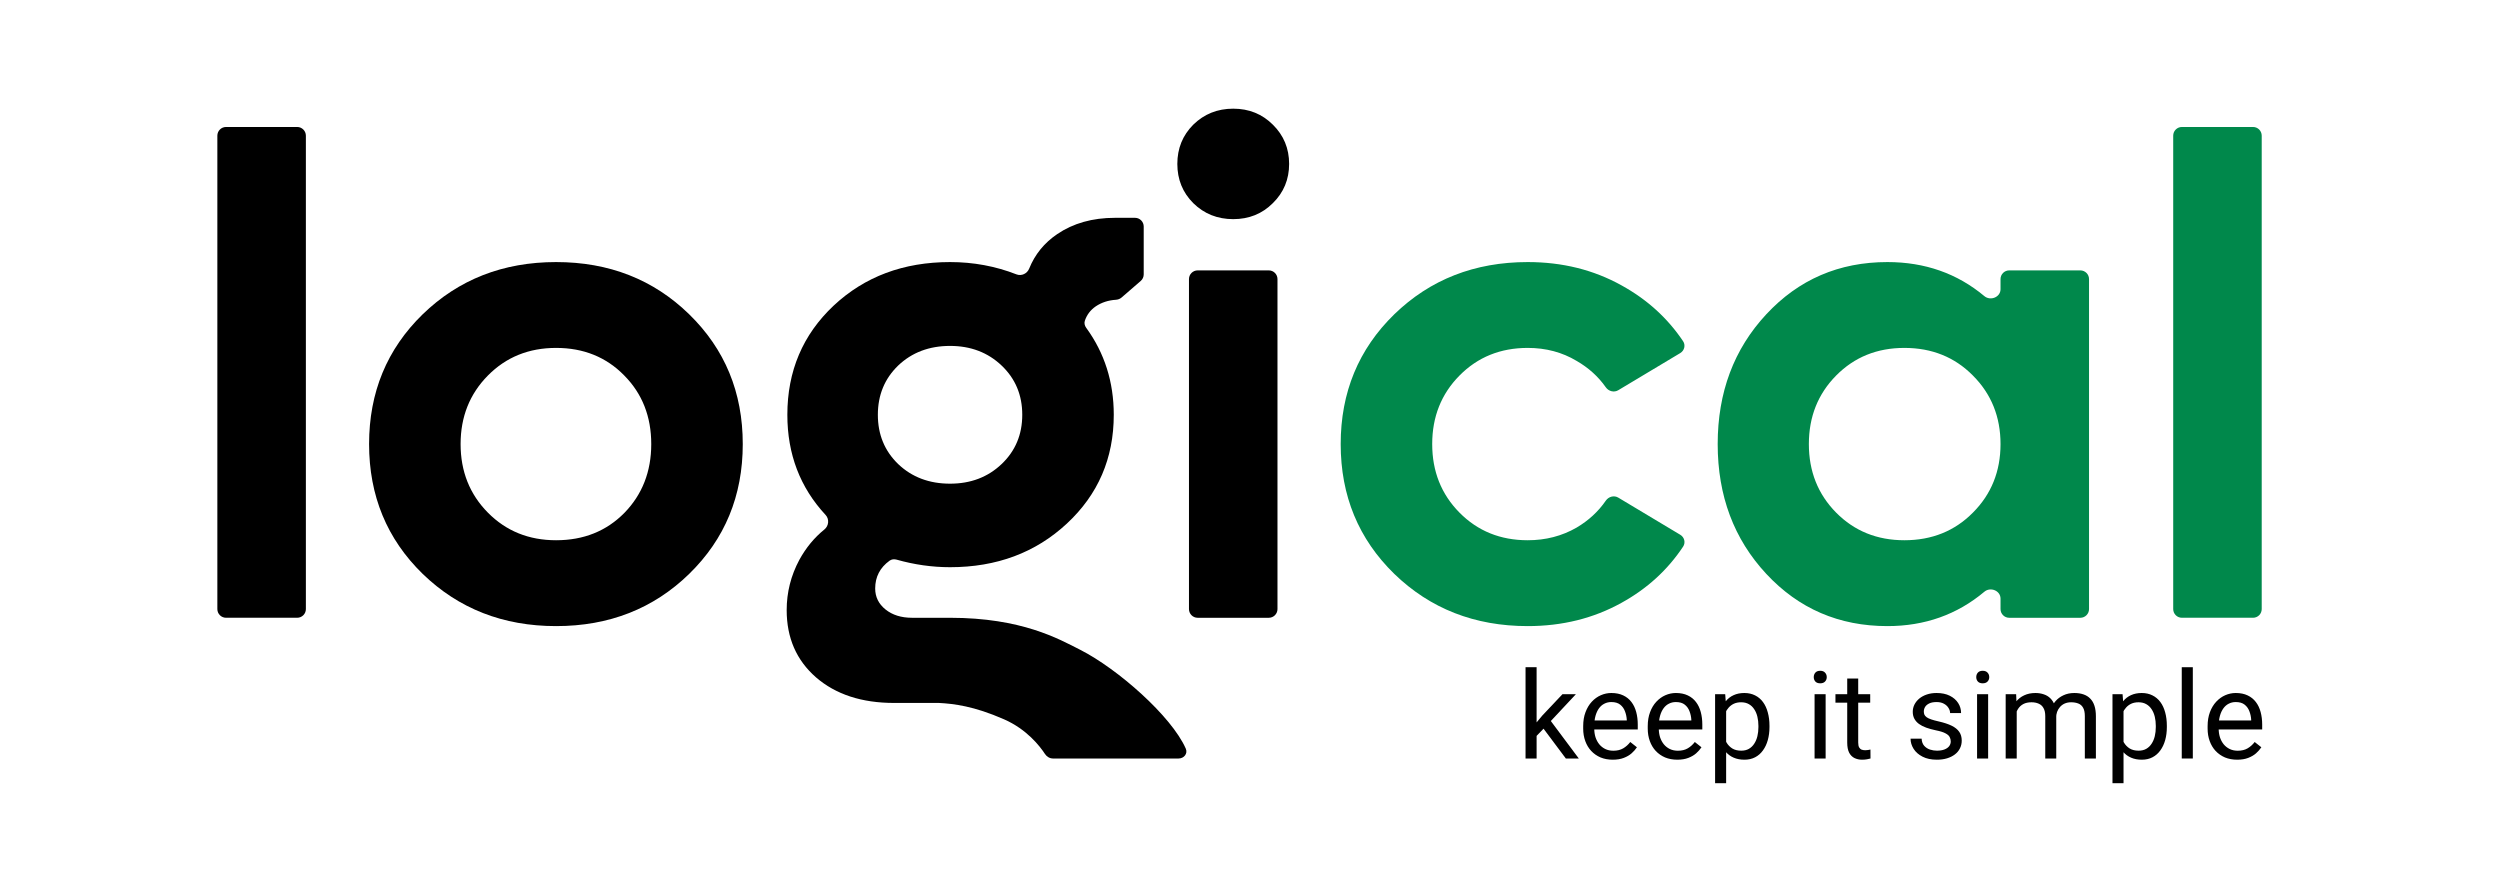 <svg width="134" height="48" viewBox="0 0 134 48" fill="none" xmlns="http://www.w3.org/2000/svg">
<path d="M81.885 33.559C79.043 33.559 76.659 32.625 74.733 30.759C72.819 28.892 71.861 26.573 71.861 23.803C71.861 21.032 72.819 18.714 74.733 16.847C76.659 14.98 79.043 14.047 81.885 14.047C83.74 14.047 85.416 14.463 86.914 15.296C88.282 16.05 89.382 17.048 90.214 18.29C90.357 18.504 90.284 18.791 90.063 18.924L86.736 20.917C86.511 21.052 86.221 20.973 86.07 20.758C85.668 20.184 85.146 19.713 84.506 19.344C83.733 18.88 82.86 18.648 81.885 18.648C80.422 18.648 79.204 19.142 78.229 20.129C77.253 21.116 76.766 22.34 76.766 23.803C76.766 25.265 77.253 26.49 78.229 27.477C79.204 28.463 80.422 28.957 81.885 28.957C82.848 28.957 83.722 28.731 84.506 28.279C85.147 27.901 85.669 27.419 86.072 26.834C86.222 26.617 86.513 26.537 86.739 26.672L90.064 28.665C90.285 28.797 90.358 29.083 90.216 29.297C89.384 30.551 88.284 31.555 86.914 32.31C85.416 33.142 83.74 33.559 81.885 33.559Z" fill="#00884B"/>
<path d="M107.228 14.959C107.228 14.702 107.437 14.493 107.694 14.493H111.506C111.763 14.493 111.972 14.702 111.972 14.959V32.647C111.972 32.904 111.763 33.113 111.506 33.113H107.694C107.437 33.113 107.228 32.904 107.228 32.647V32.084C107.228 31.659 106.689 31.442 106.363 31.716C104.9 32.944 103.167 33.559 101.164 33.559C98.572 33.559 96.408 32.625 94.672 30.759C92.936 28.892 92.068 26.573 92.068 23.803C92.068 21.032 92.936 18.714 94.672 16.847C96.408 14.98 98.572 14.047 101.164 14.047C103.174 14.047 104.907 14.656 106.362 15.872C106.688 16.145 107.228 15.928 107.228 15.503V14.959ZM102.074 28.957C103.548 28.957 104.773 28.463 105.748 27.477C106.734 26.49 107.228 25.265 107.228 23.803C107.228 22.34 106.734 21.116 105.748 20.129C104.773 19.142 103.548 18.648 102.074 18.648C100.611 18.648 99.393 19.142 98.417 20.129C97.442 21.116 96.955 22.34 96.955 23.803C96.955 25.265 97.442 26.49 98.417 27.477C99.393 28.463 100.611 28.957 102.074 28.957Z" fill="#00884B"/>
<path d="M116.95 33.112C116.693 33.112 116.484 32.904 116.484 32.647V7.272C116.484 7.015 116.693 6.806 116.95 6.806H120.762C121.02 6.806 121.228 7.015 121.228 7.272V32.647C121.228 32.904 121.02 33.112 120.762 33.112H116.95Z" fill="#00884B"/>
<path d="M12.116 33.112C11.859 33.112 11.65 32.904 11.65 32.647V7.272C11.65 7.015 11.859 6.806 12.116 6.806H15.928C16.186 6.806 16.395 7.015 16.395 7.272V32.647C16.395 32.904 16.186 33.112 15.928 33.112H12.116Z" fill="black"/>
<path d="M36.941 30.759C35.026 32.625 32.648 33.559 29.806 33.559C26.965 33.559 24.581 32.625 22.655 30.759C20.74 28.892 19.783 26.573 19.783 23.803C19.783 21.032 20.74 18.714 22.655 16.847C24.581 14.98 26.965 14.047 29.806 14.047C32.648 14.047 35.026 14.98 36.941 16.847C38.855 18.714 39.812 21.032 39.812 23.803C39.812 26.573 38.855 28.892 36.941 30.759ZM29.806 28.957C31.281 28.957 32.499 28.47 33.463 27.495C34.426 26.508 34.907 25.277 34.907 23.803C34.907 22.328 34.426 21.104 33.463 20.129C32.499 19.142 31.281 18.648 29.806 18.648C28.344 18.648 27.125 19.142 26.15 20.129C25.175 21.116 24.688 22.34 24.688 23.803C24.688 25.265 25.175 26.49 26.15 27.477C27.125 28.463 28.344 28.957 29.806 28.957Z" fill="black"/>
<path d="M50.923 33.113C54.757 33.113 56.738 34.239 57.903 34.831C59.903 35.846 62.791 38.384 63.558 40.127C63.676 40.392 63.461 40.656 63.171 40.656H56.442C56.266 40.656 56.105 40.558 56.009 40.411C55.728 39.982 55.031 39.09 53.825 38.559C52.194 37.842 51.121 37.721 50.33 37.678H47.927C46.191 37.678 44.794 37.221 43.736 36.305C42.689 35.389 42.166 34.189 42.166 32.703C42.166 31.751 42.392 30.854 42.844 30.009C43.202 29.356 43.65 28.813 44.187 28.381C44.425 28.189 44.461 27.825 44.252 27.601C42.885 26.131 42.202 24.342 42.202 22.233C42.202 19.891 43.028 17.941 44.681 16.384C46.345 14.826 48.426 14.047 50.923 14.047C52.172 14.047 53.359 14.267 54.483 14.706C54.751 14.811 55.056 14.667 55.163 14.399C55.472 13.634 55.973 13.018 56.666 12.549C57.522 11.966 58.556 11.675 59.769 11.675H60.837C61.094 11.675 61.303 11.884 61.303 12.141V14.708C61.303 14.843 61.244 14.972 61.142 15.06L60.114 15.949C60.03 16.022 59.921 16.061 59.809 16.068C59.406 16.094 59.047 16.211 58.735 16.419C58.449 16.616 58.252 16.875 58.147 17.195C58.104 17.323 58.14 17.461 58.22 17.57C59.205 18.922 59.698 20.476 59.698 22.233C59.698 24.564 58.859 26.508 57.183 28.065C55.507 29.623 53.42 30.402 50.923 30.402C49.967 30.402 49.01 30.267 48.054 29.996C47.927 29.96 47.789 29.975 47.682 30.052C47.168 30.423 46.91 30.92 46.91 31.543C46.91 31.995 47.094 32.37 47.463 32.667C47.832 32.964 48.307 33.113 48.89 33.113H50.923ZM50.923 18.541C49.805 18.541 48.878 18.892 48.141 19.594C47.416 20.295 47.053 21.175 47.053 22.233C47.053 23.291 47.416 24.171 48.141 24.873C48.878 25.575 49.805 25.925 50.923 25.925C52.029 25.925 52.95 25.575 53.687 24.873C54.425 24.171 54.793 23.291 54.793 22.233C54.793 21.175 54.425 20.295 53.687 19.594C52.95 18.892 52.029 18.541 50.923 18.541Z" fill="black"/>
<path d="M68.223 10.89C67.652 11.461 66.945 11.746 66.101 11.746C65.257 11.746 64.543 11.461 63.961 10.89C63.39 10.32 63.105 9.618 63.105 8.786C63.105 7.954 63.39 7.252 63.961 6.681C64.543 6.111 65.257 5.825 66.101 5.825C66.945 5.825 67.652 6.111 68.223 6.681C68.805 7.252 69.097 7.954 69.097 8.786C69.097 9.618 68.805 10.32 68.223 10.89ZM64.195 33.113C63.937 33.113 63.729 32.904 63.729 32.647V14.959C63.729 14.702 63.937 14.493 64.195 14.493H68.007C68.264 14.493 68.473 14.702 68.473 14.959V32.647C68.473 32.904 68.264 33.113 68.007 33.113H66.101H64.195Z" fill="black"/>
<path d="M82.362 35.763V40.656H81.769V35.763H82.362ZM84.468 37.209L82.964 38.818L82.123 39.691L82.075 39.063L82.677 38.343L83.748 37.209H84.468ZM83.929 40.656L82.7 39.012L83.005 38.487L84.624 40.656H83.929Z" fill="black"/>
<path d="M86.443 40.72C86.203 40.72 85.985 40.679 85.79 40.599C85.596 40.516 85.43 40.4 85.29 40.252C85.152 40.103 85.045 39.927 84.971 39.723C84.897 39.519 84.859 39.296 84.859 39.054V38.92C84.859 38.639 84.901 38.39 84.984 38.171C85.067 37.95 85.179 37.763 85.321 37.611C85.464 37.458 85.625 37.342 85.806 37.263C85.986 37.185 86.173 37.145 86.366 37.145C86.613 37.145 86.825 37.188 87.004 37.273C87.184 37.358 87.332 37.477 87.446 37.63C87.561 37.78 87.646 37.959 87.701 38.165C87.756 38.369 87.784 38.592 87.784 38.834V39.098H85.21V38.617H87.195V38.573C87.186 38.42 87.154 38.271 87.099 38.127C87.046 37.982 86.961 37.863 86.844 37.77C86.727 37.676 86.568 37.63 86.366 37.63C86.233 37.63 86.109 37.658 85.997 37.716C85.884 37.771 85.788 37.854 85.707 37.964C85.626 38.075 85.564 38.209 85.519 38.369C85.474 38.528 85.452 38.712 85.452 38.92V39.054C85.452 39.217 85.474 39.371 85.519 39.516C85.566 39.658 85.632 39.783 85.72 39.892C85.809 40 85.916 40.085 86.041 40.146C86.169 40.208 86.313 40.239 86.475 40.239C86.683 40.239 86.859 40.196 87.004 40.111C87.148 40.026 87.274 39.913 87.383 39.771L87.739 40.054C87.665 40.167 87.57 40.274 87.456 40.376C87.341 40.478 87.2 40.56 87.032 40.624C86.867 40.688 86.67 40.72 86.443 40.72Z" fill="black"/>
<path d="M89.903 40.72C89.663 40.72 89.445 40.679 89.249 40.599C89.056 40.516 88.889 40.4 88.749 40.252C88.611 40.103 88.505 39.927 88.431 39.723C88.357 39.519 88.319 39.296 88.319 39.054V38.92C88.319 38.639 88.361 38.39 88.444 38.171C88.526 37.95 88.639 37.763 88.781 37.611C88.924 37.458 89.085 37.342 89.266 37.263C89.446 37.185 89.633 37.145 89.826 37.145C90.073 37.145 90.285 37.188 90.463 37.273C90.644 37.358 90.791 37.477 90.906 37.63C91.021 37.78 91.106 37.959 91.161 38.165C91.216 38.369 91.244 38.592 91.244 38.834V39.098H88.67V38.617H90.655V38.573C90.646 38.42 90.614 38.271 90.559 38.127C90.506 37.982 90.421 37.863 90.304 37.77C90.187 37.676 90.028 37.63 89.826 37.63C89.692 37.63 89.569 37.658 89.457 37.716C89.344 37.771 89.247 37.854 89.167 37.964C89.086 38.075 89.023 38.209 88.979 38.369C88.934 38.528 88.912 38.712 88.912 38.92V39.054C88.912 39.217 88.934 39.371 88.979 39.516C89.026 39.658 89.093 39.783 89.18 39.892C89.269 40 89.376 40.085 89.501 40.146C89.629 40.208 89.773 40.239 89.935 40.239C90.143 40.239 90.319 40.196 90.463 40.111C90.608 40.026 90.734 39.913 90.842 39.771L91.199 40.054C91.125 40.167 91.03 40.274 90.916 40.376C90.801 40.478 90.66 40.56 90.492 40.624C90.326 40.688 90.13 40.72 89.903 40.72Z" fill="black"/>
<path d="M92.521 37.872V41.981H91.929V37.209H92.471L92.521 37.872ZM94.844 38.904V38.971C94.844 39.222 94.814 39.454 94.754 39.669C94.695 39.881 94.608 40.066 94.493 40.223C94.381 40.38 94.242 40.502 94.076 40.589C93.91 40.676 93.72 40.72 93.506 40.72C93.287 40.72 93.094 40.684 92.926 40.611C92.758 40.539 92.616 40.434 92.499 40.296C92.382 40.158 92.289 39.992 92.219 39.799C92.151 39.606 92.104 39.388 92.079 39.146V38.789C92.104 38.534 92.152 38.306 92.222 38.104C92.292 37.903 92.384 37.731 92.499 37.588C92.616 37.444 92.757 37.334 92.923 37.26C93.088 37.184 93.279 37.145 93.496 37.145C93.713 37.145 93.905 37.188 94.073 37.273C94.241 37.356 94.382 37.475 94.496 37.63C94.611 37.785 94.697 37.971 94.754 38.187C94.814 38.402 94.844 38.641 94.844 38.904ZM94.251 38.971V38.904C94.251 38.732 94.233 38.571 94.197 38.42C94.161 38.267 94.105 38.133 94.028 38.018C93.954 37.902 93.858 37.81 93.742 37.744C93.625 37.676 93.485 37.642 93.324 37.642C93.175 37.642 93.046 37.668 92.936 37.719C92.827 37.77 92.735 37.839 92.658 37.926C92.582 38.011 92.519 38.108 92.471 38.219C92.424 38.327 92.389 38.44 92.365 38.557V39.382C92.408 39.531 92.467 39.671 92.544 39.802C92.62 39.932 92.722 40.037 92.85 40.118C92.977 40.196 93.137 40.236 93.331 40.236C93.49 40.236 93.627 40.203 93.742 40.137C93.858 40.069 93.954 39.977 94.028 39.86C94.105 39.743 94.161 39.609 94.197 39.458C94.233 39.306 94.251 39.143 94.251 38.971Z" fill="black"/>
<path d="M97.854 37.209V40.656H97.261V37.209H97.854ZM97.217 36.295C97.217 36.199 97.246 36.119 97.303 36.053C97.362 35.987 97.449 35.954 97.564 35.954C97.677 35.954 97.763 35.987 97.822 36.053C97.884 36.119 97.914 36.199 97.914 36.295C97.914 36.386 97.884 36.465 97.822 36.531C97.763 36.594 97.677 36.626 97.564 36.626C97.449 36.626 97.362 36.594 97.303 36.531C97.246 36.465 97.217 36.386 97.217 36.295Z" fill="black"/>
<path d="M100.243 37.209V37.662H98.38V37.209H100.243ZM99.011 36.371H99.6V39.802C99.6 39.919 99.618 40.007 99.654 40.067C99.69 40.126 99.737 40.166 99.794 40.185C99.852 40.204 99.913 40.213 99.979 40.213C100.028 40.213 100.079 40.209 100.132 40.2C100.187 40.19 100.229 40.181 100.256 40.175L100.259 40.656C100.213 40.671 100.151 40.685 100.075 40.697C100 40.712 99.91 40.72 99.804 40.72C99.659 40.72 99.527 40.691 99.406 40.634C99.285 40.577 99.188 40.481 99.116 40.347C99.046 40.211 99.011 40.029 99.011 39.799V36.371Z" fill="black"/>
<path d="M104.56 39.742C104.56 39.657 104.541 39.578 104.502 39.506C104.466 39.432 104.391 39.365 104.276 39.306C104.164 39.244 103.994 39.191 103.767 39.146C103.575 39.106 103.402 39.058 103.247 39.003C103.094 38.948 102.964 38.881 102.855 38.802C102.749 38.723 102.667 38.631 102.61 38.525C102.553 38.419 102.524 38.294 102.524 38.152C102.524 38.016 102.554 37.888 102.613 37.767C102.675 37.645 102.761 37.538 102.871 37.445C102.984 37.352 103.119 37.278 103.276 37.225C103.433 37.172 103.608 37.145 103.802 37.145C104.078 37.145 104.313 37.194 104.509 37.292C104.704 37.39 104.854 37.52 104.958 37.684C105.062 37.845 105.114 38.025 105.114 38.222H104.525C104.525 38.127 104.496 38.034 104.439 37.945C104.384 37.854 104.302 37.778 104.193 37.719C104.087 37.66 103.957 37.63 103.802 37.63C103.638 37.63 103.505 37.655 103.403 37.706C103.304 37.755 103.23 37.818 103.184 37.894C103.139 37.971 103.117 38.051 103.117 38.136C103.117 38.2 103.127 38.257 103.149 38.308C103.172 38.357 103.212 38.403 103.27 38.445C103.327 38.486 103.408 38.524 103.512 38.56C103.616 38.596 103.749 38.632 103.91 38.668C104.193 38.732 104.425 38.809 104.608 38.898C104.79 38.987 104.926 39.096 105.015 39.226C105.105 39.355 105.149 39.512 105.149 39.697C105.149 39.848 105.117 39.986 105.053 40.111C104.992 40.237 104.902 40.345 104.783 40.436C104.666 40.526 104.526 40.596 104.362 40.646C104.201 40.695 104.019 40.72 103.818 40.72C103.514 40.72 103.257 40.666 103.047 40.557C102.836 40.449 102.677 40.309 102.569 40.137C102.461 39.965 102.406 39.783 102.406 39.592H102.999C103.007 39.754 103.054 39.882 103.139 39.977C103.224 40.071 103.328 40.138 103.451 40.178C103.574 40.217 103.696 40.236 103.818 40.236C103.979 40.236 104.114 40.214 104.222 40.172C104.333 40.129 104.416 40.071 104.474 39.997C104.531 39.922 104.56 39.837 104.56 39.742Z" fill="black"/>
<path d="M106.564 37.209V40.656H105.971V37.209H106.564ZM105.927 36.295C105.927 36.199 105.955 36.119 106.013 36.053C106.072 35.987 106.159 35.954 106.274 35.954C106.386 35.954 106.472 35.987 106.532 36.053C106.594 36.119 106.624 36.199 106.624 36.295C106.624 36.386 106.594 36.465 106.532 36.531C106.472 36.594 106.386 36.626 106.274 36.626C106.159 36.626 106.072 36.594 106.013 36.531C105.955 36.465 105.927 36.386 105.927 36.295Z" fill="black"/>
<path d="M108.096 37.894V40.656H107.504V37.209H108.065L108.096 37.894ZM107.976 38.802L107.702 38.792C107.704 38.557 107.734 38.339 107.794 38.139C107.853 37.938 107.941 37.763 108.058 37.614C108.175 37.465 108.321 37.35 108.495 37.27C108.669 37.187 108.871 37.145 109.1 37.145C109.261 37.145 109.41 37.169 109.546 37.216C109.682 37.26 109.8 37.331 109.899 37.429C109.999 37.527 110.077 37.652 110.132 37.805C110.187 37.958 110.215 38.142 110.215 38.359V40.656H109.626V38.388C109.626 38.207 109.595 38.063 109.533 37.955C109.474 37.846 109.389 37.768 109.278 37.719C109.168 37.668 109.038 37.642 108.89 37.642C108.716 37.642 108.57 37.673 108.453 37.735C108.336 37.797 108.243 37.881 108.173 37.99C108.103 38.098 108.052 38.222 108.02 38.362C107.99 38.5 107.976 38.647 107.976 38.802ZM110.209 38.477L109.814 38.598C109.816 38.409 109.847 38.228 109.906 38.053C109.968 37.879 110.056 37.724 110.17 37.588C110.287 37.452 110.431 37.345 110.6 37.267C110.77 37.186 110.965 37.145 111.183 37.145C111.368 37.145 111.532 37.17 111.674 37.219C111.818 37.268 111.939 37.343 112.037 37.445C112.137 37.545 112.212 37.673 112.263 37.83C112.314 37.988 112.34 38.174 112.34 38.391V40.656H111.747V38.385C111.747 38.191 111.716 38.042 111.655 37.936C111.595 37.827 111.511 37.752 111.4 37.709C111.292 37.665 111.162 37.642 111.011 37.642C110.882 37.642 110.767 37.665 110.667 37.709C110.568 37.754 110.484 37.816 110.416 37.894C110.348 37.971 110.296 38.059 110.259 38.159C110.225 38.258 110.209 38.365 110.209 38.477Z" fill="black"/>
<path d="M113.821 37.872V41.981H113.229V37.209H113.77L113.821 37.872ZM116.143 38.904V38.971C116.143 39.222 116.114 39.454 116.054 39.669C115.995 39.881 115.908 40.066 115.793 40.223C115.68 40.38 115.541 40.502 115.375 40.589C115.21 40.676 115.02 40.72 114.805 40.72C114.586 40.72 114.393 40.684 114.226 40.611C114.058 40.539 113.915 40.434 113.799 40.296C113.682 40.158 113.588 39.992 113.518 39.799C113.45 39.606 113.404 39.388 113.378 39.146V38.789C113.404 38.534 113.452 38.306 113.521 38.104C113.592 37.903 113.684 37.731 113.799 37.588C113.915 37.444 114.057 37.334 114.222 37.26C114.388 37.184 114.579 37.145 114.796 37.145C115.012 37.145 115.205 37.188 115.372 37.273C115.54 37.356 115.681 37.475 115.796 37.63C115.911 37.785 115.997 37.971 116.054 38.187C116.114 38.402 116.143 38.641 116.143 38.904ZM115.551 38.971V38.904C115.551 38.732 115.533 38.571 115.497 38.42C115.461 38.267 115.404 38.133 115.328 38.018C115.253 37.902 115.158 37.81 115.041 37.744C114.924 37.676 114.785 37.642 114.624 37.642C114.475 37.642 114.346 37.668 114.235 37.719C114.127 37.77 114.034 37.839 113.958 37.926C113.881 38.011 113.819 38.108 113.77 38.219C113.723 38.327 113.688 38.44 113.665 38.557V39.382C113.707 39.531 113.767 39.671 113.843 39.802C113.92 39.932 114.022 40.037 114.149 40.118C114.277 40.196 114.437 40.236 114.63 40.236C114.789 40.236 114.926 40.203 115.041 40.137C115.158 40.069 115.253 39.977 115.328 39.86C115.404 39.743 115.461 39.609 115.497 39.458C115.533 39.306 115.551 39.143 115.551 38.971Z" fill="black"/>
<path d="M117.535 35.763V40.656H116.942V35.763H117.535Z" fill="black"/>
<path d="M119.911 40.72C119.671 40.72 119.454 40.679 119.258 40.599C119.065 40.516 118.898 40.4 118.758 40.252C118.62 40.103 118.514 39.927 118.44 39.723C118.365 39.519 118.328 39.296 118.328 39.054V38.92C118.328 38.639 118.37 38.39 118.452 38.171C118.535 37.95 118.648 37.763 118.79 37.611C118.932 37.458 119.094 37.342 119.274 37.263C119.455 37.185 119.642 37.145 119.835 37.145C120.081 37.145 120.294 37.188 120.472 37.273C120.653 37.358 120.8 37.477 120.915 37.63C121.03 37.78 121.115 37.959 121.17 38.165C121.225 38.369 121.253 38.592 121.253 38.834V39.098H118.679V38.617H120.663V38.573C120.655 38.42 120.623 38.271 120.568 38.127C120.515 37.982 120.43 37.863 120.313 37.77C120.196 37.676 120.037 37.63 119.835 37.63C119.701 37.63 119.578 37.658 119.465 37.716C119.353 37.771 119.256 37.854 119.176 37.964C119.095 38.075 119.032 38.209 118.988 38.369C118.943 38.528 118.921 38.712 118.921 38.92V39.054C118.921 39.217 118.943 39.371 118.988 39.516C119.034 39.658 119.101 39.783 119.188 39.892C119.277 40 119.385 40.085 119.51 40.146C119.637 40.208 119.782 40.239 119.943 40.239C120.151 40.239 120.328 40.196 120.472 40.111C120.617 40.026 120.743 39.913 120.851 39.771L121.208 40.054C121.134 40.167 121.039 40.274 120.925 40.376C120.81 40.478 120.668 40.56 120.501 40.624C120.335 40.688 120.139 40.72 119.911 40.72Z" fill="black"/>
</svg>
